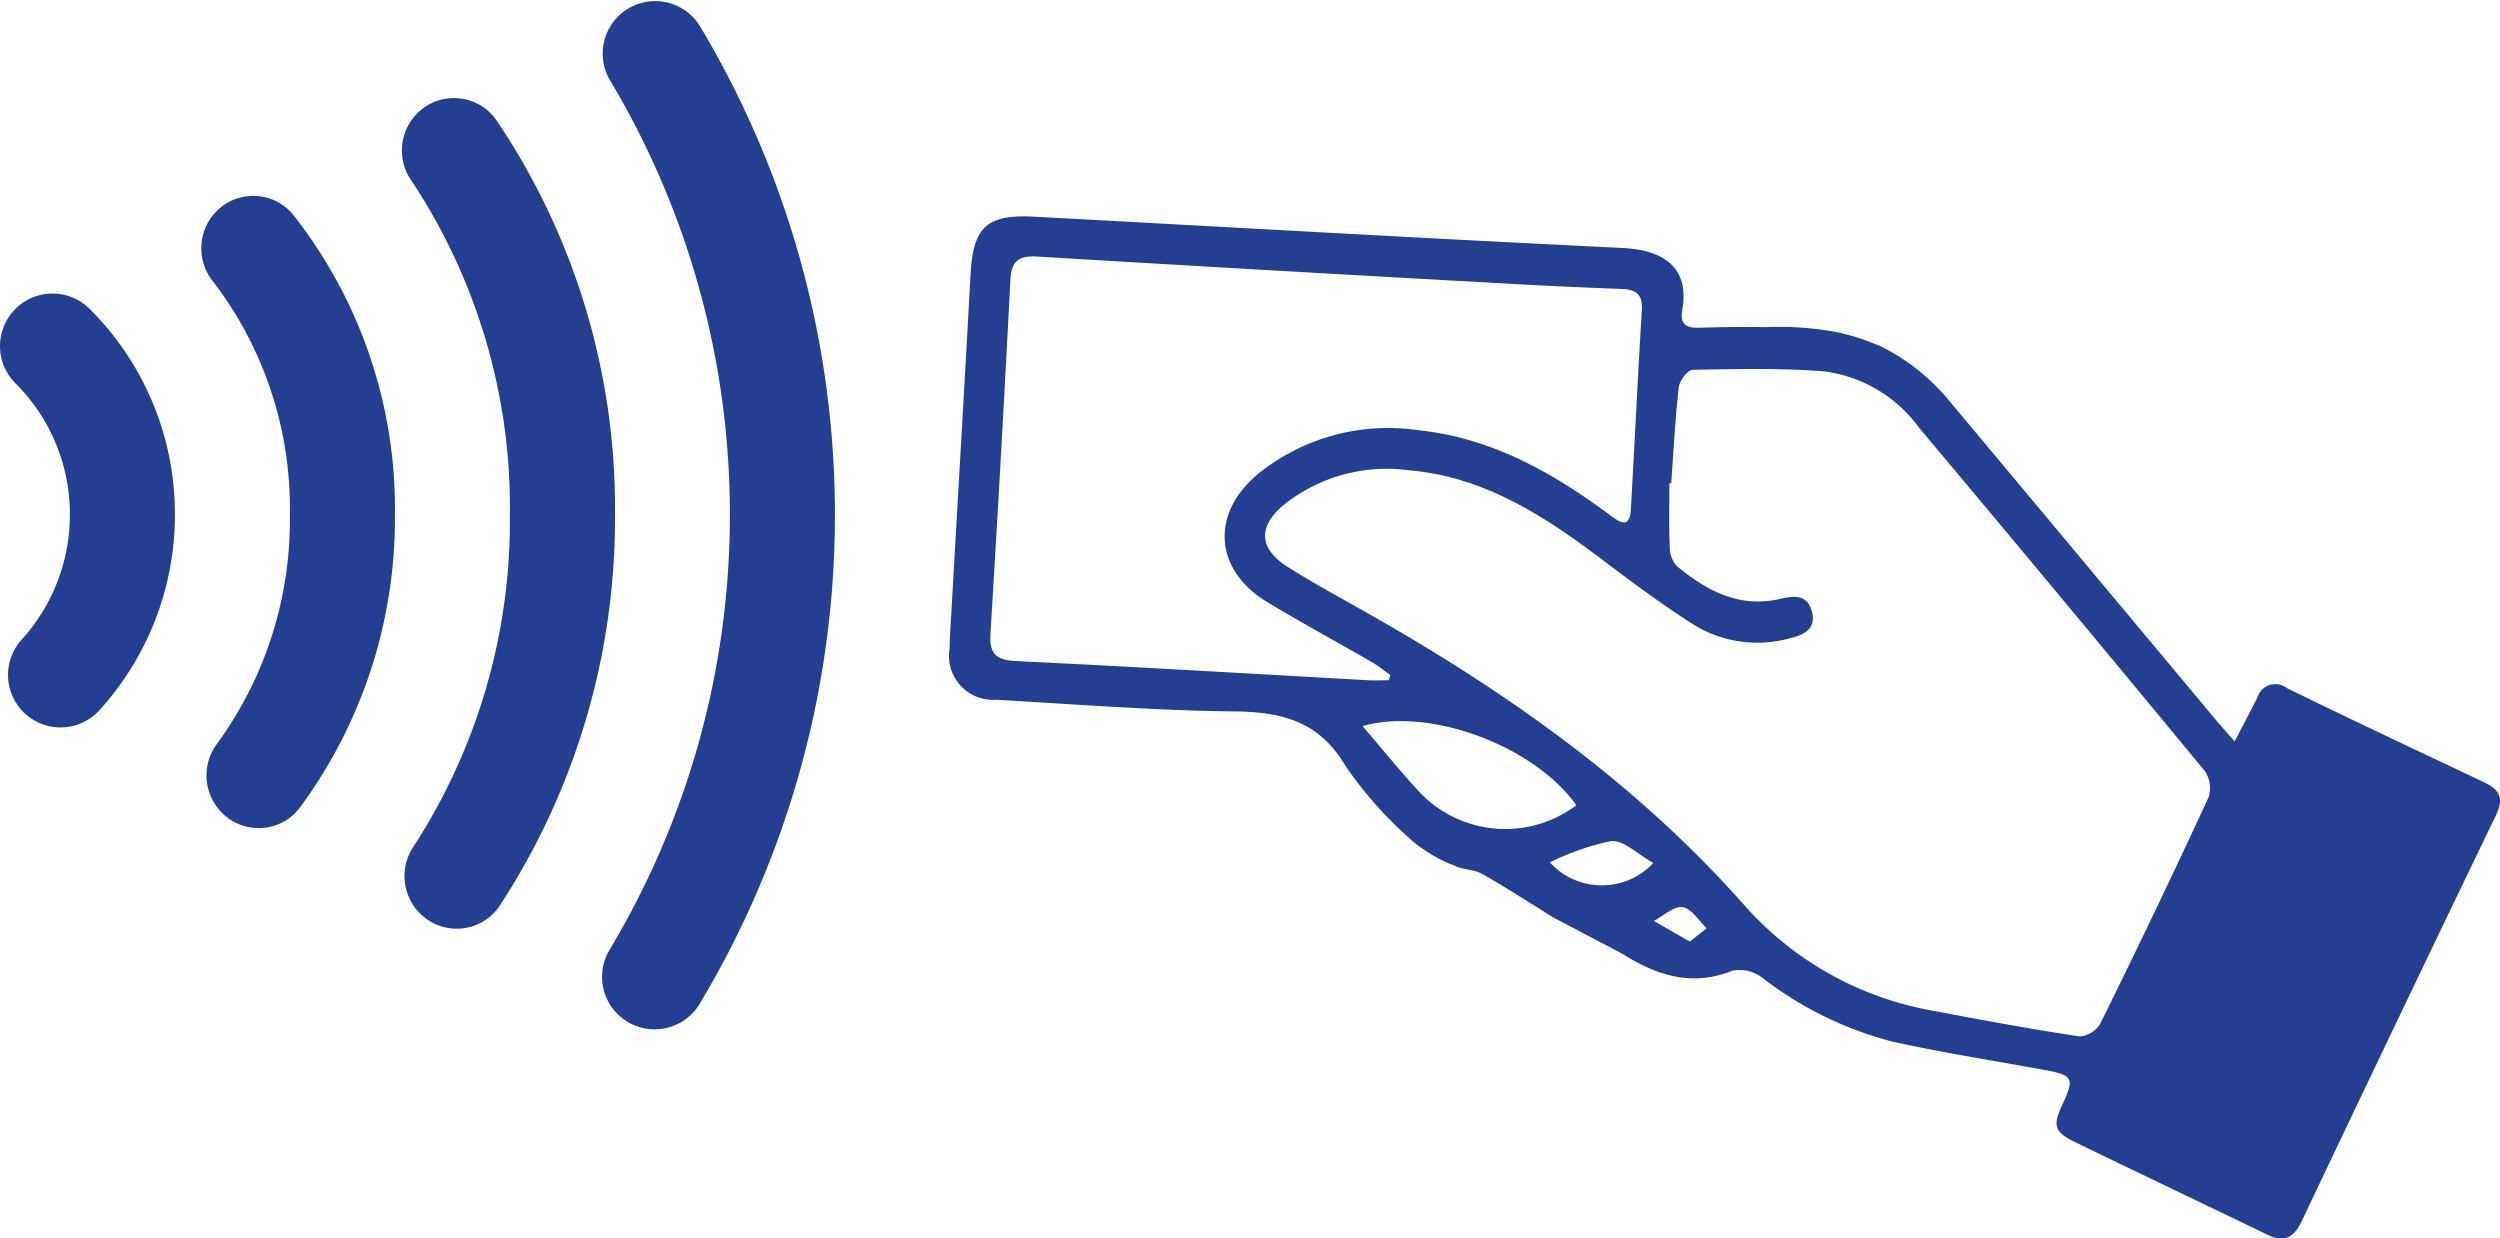 <svg id="Layer_1" data-name="Layer 1" xmlns="http://www.w3.org/2000/svg" viewBox="0 0 136.895 67.815">
  <defs>
    <style>
      .cls-1 {
        fill: #243e92;
      }
    </style>
  </defs>
  <title>8b983b86-1589-41a3-8b6a-b2d8e19fd388</title>
  <g>
    <path class="cls-1" d="M35.841,56.364a2.876,2.876,0,0,1-2.462-4.357,46.25,46.25,0,0,0,6.587-23.824A46.259,46.259,0,0,0,33.379,4.358,2.875,2.875,0,0,1,38.308,1.4a52.012,52.012,0,0,1,7.41,26.788,52,52,0,0,1-7.41,26.787A2.874,2.874,0,0,1,35.841,56.364Z" transform="translate(0 0)"/>
    <path class="cls-1" d="M25,50.854a2.825,2.825,0,0,1-1.63-.523,2.891,2.891,0,0,1-.72-3.985,32.762,32.762,0,0,0,5.271-18.162A32.367,32.367,0,0,0,22.534,9.9a2.88,2.88,0,0,1,.655-3.986,2.837,2.837,0,0,1,3.986.655,37.961,37.961,0,0,1,6.5,21.614A38.7,38.7,0,0,1,27.353,49.61,2.816,2.816,0,0,1,25,50.854Z" transform="translate(0 0)"/>
    <path class="cls-1" d="M14.155,45.343a2.833,2.833,0,0,1-1.781-.635,2.9,2.9,0,0,1-.458-4.024,20.781,20.781,0,0,0,3.956-12.5,20.4,20.4,0,0,0-4.184-12.742,2.891,2.891,0,0,1,.328-4.026,2.832,2.832,0,0,1,4.026.328,26,26,0,0,1,5.582,16.441A26.623,26.623,0,0,1,16.4,44.25,2.8,2.8,0,0,1,14.155,45.343Z" transform="translate(0 0)"/>
    <path class="cls-1" d="M3.313,39.833a2.876,2.876,0,0,1-2.127-4.809,10.155,10.155,0,0,0,2.64-6.84,10.116,10.116,0,0,0-2.983-7.2,2.875,2.875,0,0,1,4.067-4.067A15.826,15.826,0,0,1,9.577,28.183,15.893,15.893,0,0,1,5.443,38.89,2.867,2.867,0,0,1,3.313,39.833Z" transform="translate(0 0)"/>
  </g>
  <path class="cls-1" d="M136.032,42.841c-3.6-1.712-7.219-3.4-10.8-5.16a1.033,1.033,0,0,0-1.631.536c-.372.731-.755,1.456-1.236,2.381-.5-.569-.789-.891-1.067-1.224q-7.221-8.646-14.445-17.289a11.581,11.581,0,0,0-3.839-3.11,16.093,16.093,0,0,0-1.522-.559c-.186-.05-.37-.1-.564-.142-.037-.007-.056-.025-.09-.034a16.952,16.952,0,0,0-4.118-.327c-.011,0-.018,0-.029,0-1.239-.022-2.479,0-3.718.033-.679.02-.987-.255-.862-.929.438-2.358-1.008-3.331-3.265-3.439-10.742-.518-21.478-1.137-32.217-1.712-2.611-.14-3.341.563-3.483,3.167-.336,6.15-.7,12.3-1.049,18.447-.039.679-.086,1.358-.1,2.037a2.409,2.409,0,0,0,2.538,2.8c4.351.247,8.7.592,13.055.639,2.611.028,4.635.531,6.086,2.982a21.6,21.6,0,0,0,3.741,4.176,8.238,8.238,0,0,0,2.253,1.3c.458.218,1.042.189,1.477.434,1.243.7,2.44,1.48,3.926,2.4l3.77,1.983c1.836,1.163,3.8,1.823,6.022.922a2.038,2.038,0,0,1,1.606.365,19.817,19.817,0,0,0,7.15,3.518c2.763.609,5.565,1.046,8.35,1.556,1.533.281,1.629.457.986,1.833-.575,1.232-.489,1.554.727,2.144,3.481,1.69,6.977,3.348,10.458,5.036.921.446,1.456.19,1.89-.724q5.288-11.141,10.646-22.249C137.137,43.681,136.839,43.225,136.032,42.841ZM55.658,36.2c-1.081-.052-1.492-.368-1.423-1.485q.594-9.694,1.092-19.394c.055-1.083.506-1.331,1.5-1.271q12.863.772,25.73,1.482,3.112.175,6.227.289c.776.028,1.172.277,1.12,1.145-.221,3.63-.392,7.263-.6,10.894-.064,1.121-.579.764-1.155.337C85,25.861,81.643,23.967,77.66,23.559a11.325,11.325,0,0,0-8.767,2.387c-2.632,2.192-2.406,5.271.508,7.028,1.877,1.132,3.807,2.176,5.706,3.273.36.208.684.478,1.024.719l-.085.283c-.372,0-.745.018-1.116,0C68.506,36.892,62.084,36.509,55.658,36.2Zm22.173,7.281c-1.082-1.153-2.075-2.391-3.222-3.721,3.738-1.069,9.448,1.134,11.706,4.332A6.461,6.461,0,0,1,77.832,43.479Zm7.035,3.745a13.716,13.716,0,0,1,3.361-1.17c.689-.059,1.45.724,2.306,1.2A3.857,3.857,0,0,1,84.866,47.224ZM92.53,51.56l-1.967-1.13c.528-.277,1.094-.823,1.574-.756s.883.745,1.319,1.155Zm28.41-7.906Q118.05,49.9,115,56.067a1.434,1.434,0,0,1-1.13.686c-2.641-.4-5.271-.883-7.9-1.384a17.969,17.969,0,0,1-10.4-5.739c-5.893-6.687-13.033-11.724-20.72-16.075-1.457-.825-2.932-1.624-4.347-2.518-1.559-.985-1.636-2.184-.231-3.372a9.017,9.017,0,0,1,6.854-1.915c4.025.334,7.286,2.4,10.414,4.751,1.75,1.316,3.5,2.64,5.359,3.8a6.64,6.64,0,0,0,5.107.648c.735-.166,1.452-.485,1.215-1.439-.228-.918-.9-.918-1.709-.725-2.243.539-4.059-.433-5.707-1.8a1.569,1.569,0,0,1-.375-1.052c-.046-1.157-.017-2.317-.017-3.475l.1,0c.127-1.754.216-3.512.414-5.258.04-.356.49-.945.761-.95,2.392-.045,4.794-.1,7.177.082a7.647,7.647,0,0,1,5.228,3.1q7.856,9.357,15.631,18.781A1.67,1.67,0,0,1,120.94,43.655Z" transform="translate(0 0)"/>
</svg>

